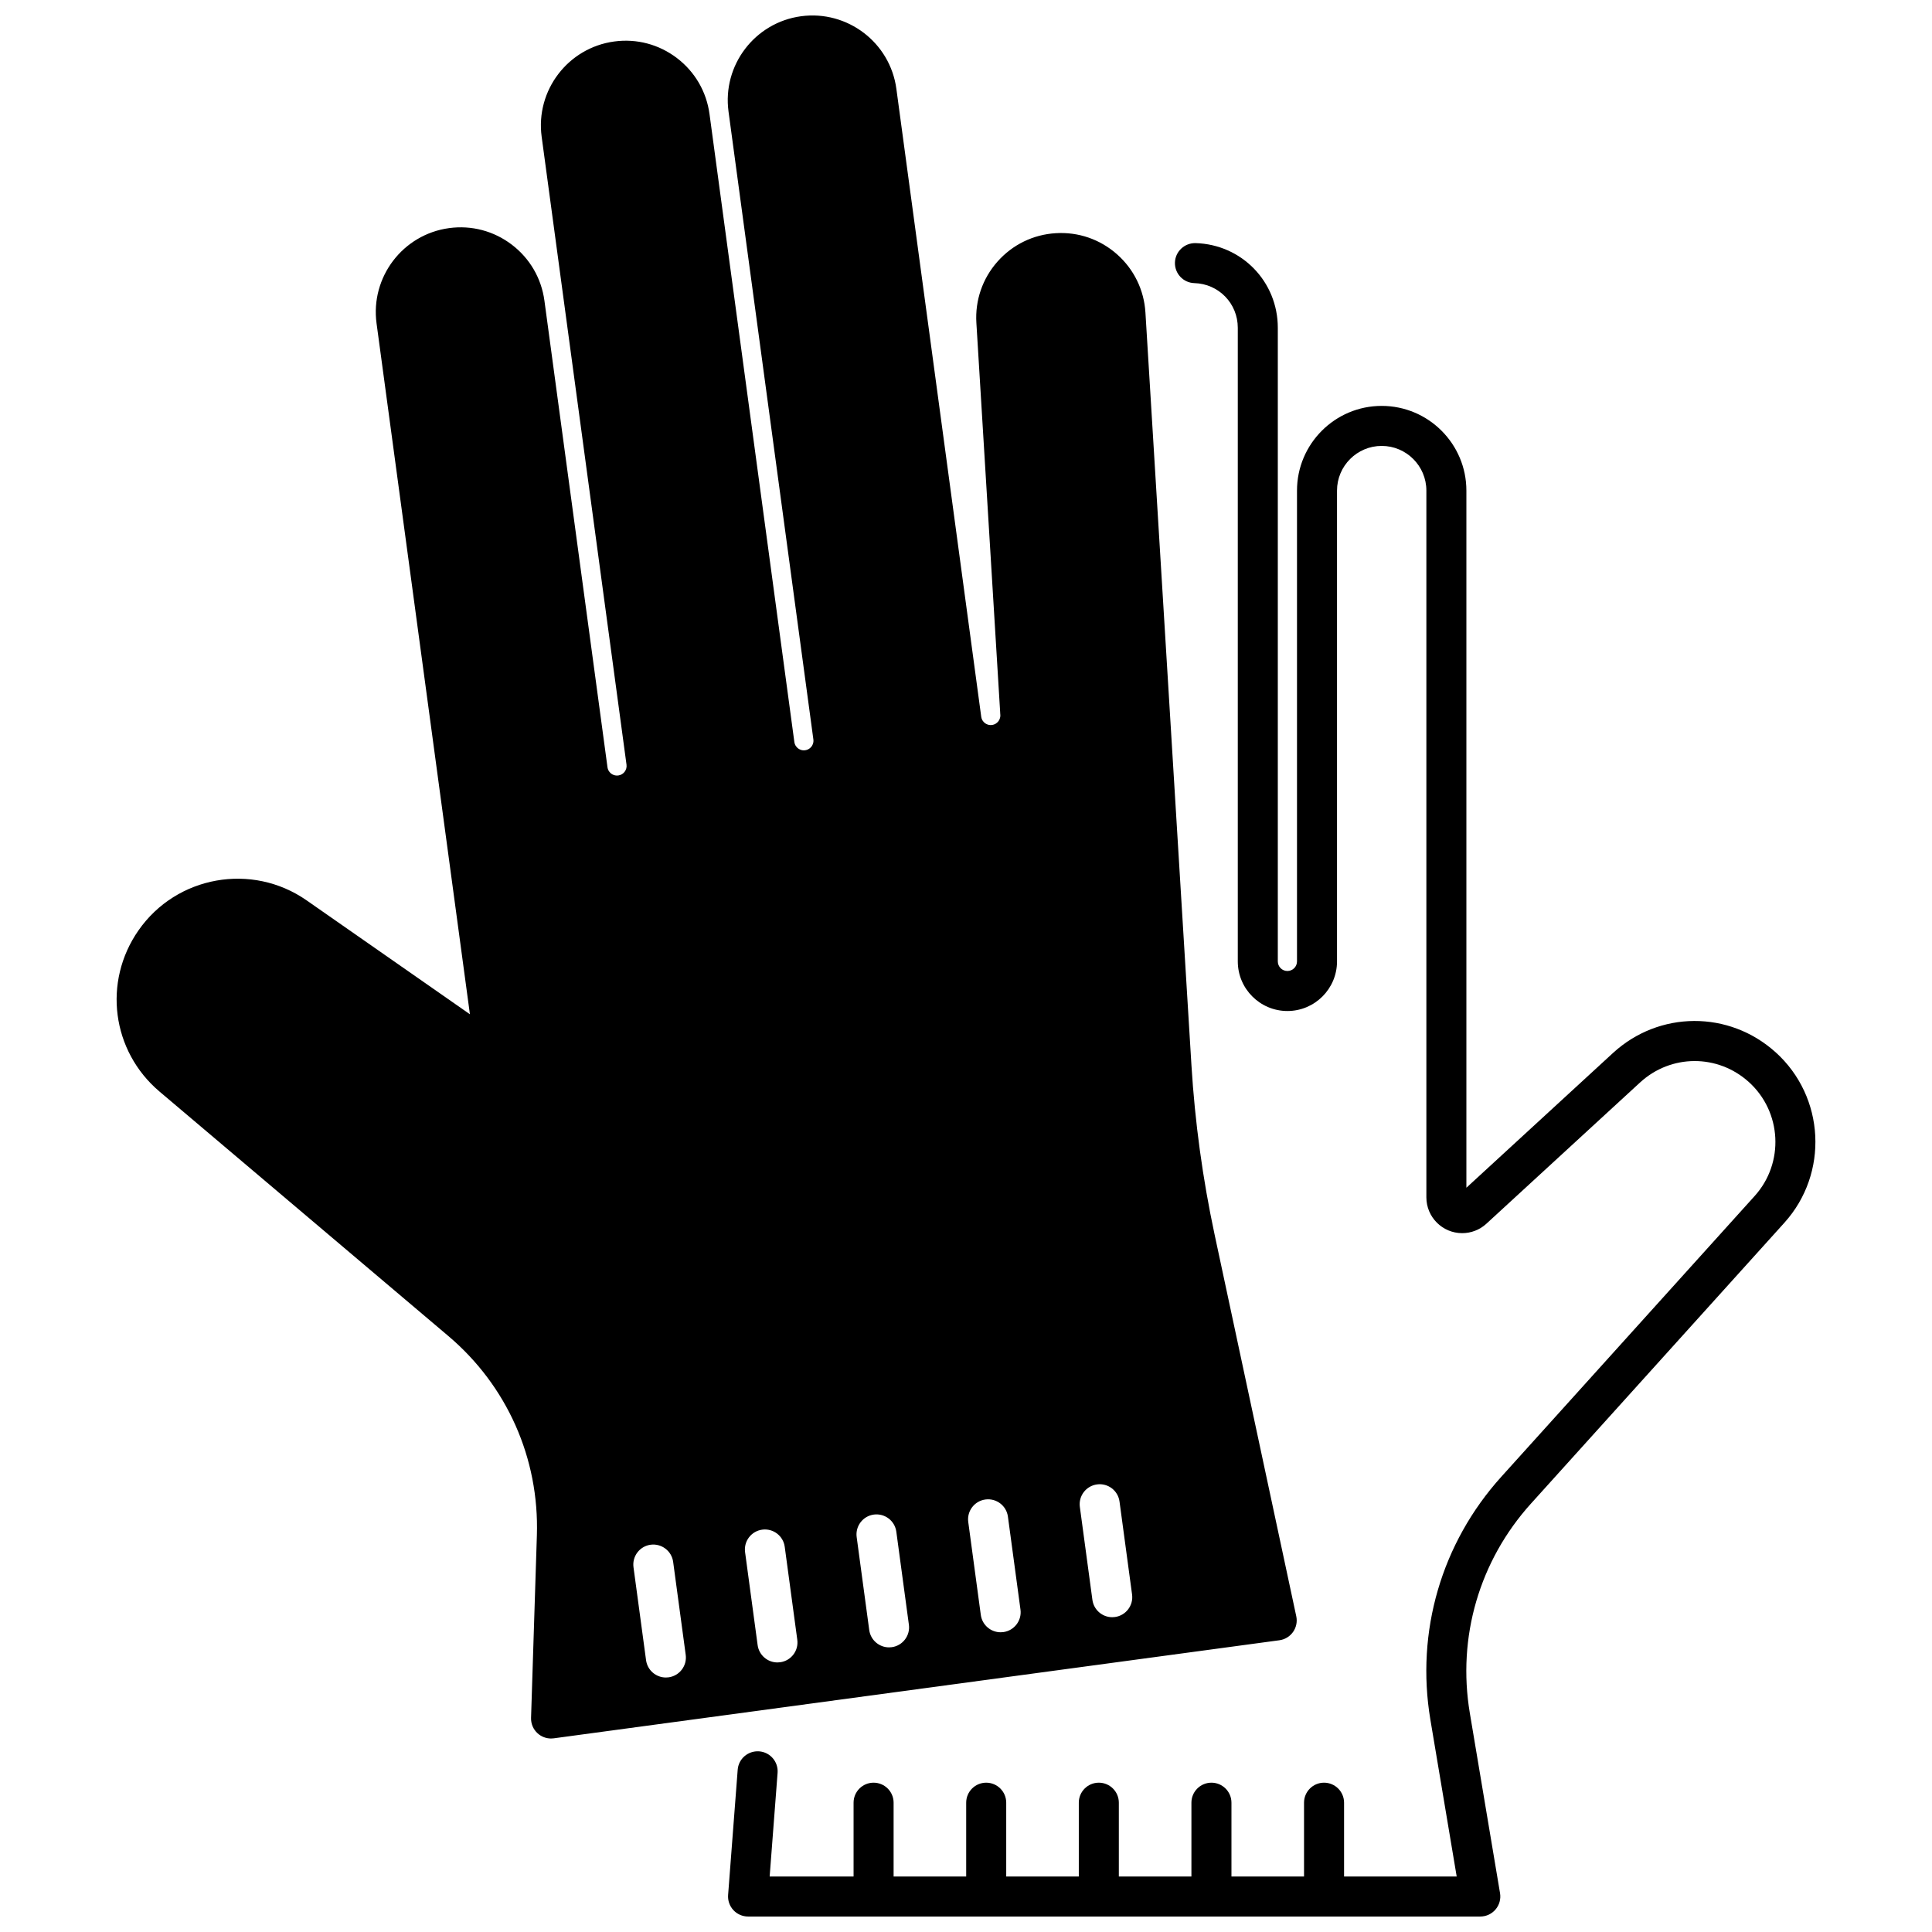 <?xml version="1.0" encoding="UTF-8"?>
<!-- Uploaded to: SVG Repo, www.svgrepo.com, Generator: SVG Repo Mixer Tools -->
<svg width="800px" height="800px" version="1.1" viewBox="144 144 512 512" xmlns="http://www.w3.org/2000/svg">
 <defs>
  <clipPath id="b">
   <path d="m336 208h290v443.9h-290z"/>
  </clipPath>
  <clipPath id="a">
   <path d="m174 148.09h314v456.91h-314z"/>
  </clipPath>
 </defs>
 <g>
  <g clip-path="url(#b)">
   <path d="m614.55 422.86c-12.332-11.129-30.863-11.043-43.094 0.195l-38.848 35.707v-184.75c0-12.375-10.07-22.445-22.445-22.445-12.379 0-22.445 10.07-22.445 22.445v124.77c0 1.402-1.141 2.543-2.543 2.543s-2.543-1.141-2.543-2.543v-167.92c0-12.234-9.582-22.09-21.812-22.434-2.906-0.059-5.367 2.227-5.449 5.152-0.082 2.926 2.223 5.367 5.152 5.449 6.449 0.184 11.504 5.383 11.504 11.832v167.92c0 7.25 5.898 13.148 13.148 13.148s13.148-5.898 13.148-13.148v-124.77c0-6.527 5.312-11.84 11.84-11.84s11.84 5.312 11.84 11.84v187.3c0 5.231 4.254 9.488 9.488 9.488 2.383 0 4.664-0.887 6.418-2.5l40.727-37.434c8.176-7.516 20.562-7.574 28.812-0.129 8.758 7.902 9.457 21.457 1.555 30.215l-67.152 74.414c-15.852 17.566-22.699 41.027-18.785 64.371l6.973 41.555-29.848-0.004v-19.555c0-2.93-2.379-5.305-5.305-5.305-2.93 0-5.305 2.375-5.305 5.305v19.555h-19.234v-19.555c0-2.93-2.379-5.305-5.305-5.305-2.93 0-5.305 2.375-5.305 5.305v19.555h-19.234v-19.555c0-2.93-2.375-5.305-5.305-5.305-2.93 0-5.305 2.375-5.305 5.305v19.555h-19.234v-19.555c0-2.93-2.375-5.305-5.305-5.305-2.93 0-5.305 2.375-5.305 5.305v19.555h-19.234v-19.555c0-2.93-2.375-5.305-5.305-5.305-2.93 0-5.305 2.375-5.305 5.305v19.555h-22.238l2.102-27.473c0.223-2.922-1.961-5.469-4.883-5.691-2.934-0.207-5.469 1.961-5.691 4.883l-2.539 33.18c-0.113 1.473 0.395 2.926 1.398 4.012 1.004 1.082 2.414 1.699 3.891 1.699h194.05c1.559 0 3.039-0.688 4.047-1.879 1.008-1.191 1.441-2.762 1.184-4.305l-8.008-47.734c-3.375-20.125 2.527-40.359 16.199-55.508l67.145-74.414c11.836-13.105 10.793-33.379-2.309-45.203z"/>
  </g>
  <g clip-path="url(#a)">
   <path d="m487.52 572.31-21.648-101.18c-3.144-14.719-5.207-29.793-6.125-44.801l-12.195-199.5c-0.363-5.981-3.039-11.465-7.527-15.438-4.492-3.973-10.242-5.961-16.242-5.594-5.981 0.363-11.465 3.039-15.438 7.531-3.973 4.488-5.961 10.258-5.594 16.242l6.281 102.83c-0.004 0.285 0.012 0.574 0.047 0.863 0.008 0.047 0.012 0.09 0.016 0.133l0.004 0.051v0.055c0.035 0.785-0.301 1.355-0.52 1.641-0.238 0.312-0.773 0.855-1.684 0.98-0.902 0.129-1.562-0.258-1.879-0.496-0.312-0.238-0.855-0.773-0.98-1.68l-22.488-166.41c-1.656-12.266-12.973-20.883-25.25-19.234-12.266 1.656-20.895 12.984-19.234 25.246l22.488 166.41c0.121 0.91-0.258 1.566-0.496 1.883-0.238 0.312-0.773 0.855-1.684 0.98-0.91 0.129-1.566-0.258-1.879-0.496-0.312-0.238-0.855-0.773-0.98-1.684l-22.484-166.41c-0.801-5.941-3.871-11.215-8.637-14.848-4.769-3.633-10.664-5.195-16.609-4.391-12.266 1.656-20.895 12.984-19.238 25.246l22.488 166.41c0.188 1.387-0.789 2.672-2.18 2.859-0.922 0.113-1.57-0.258-1.883-0.496-0.312-0.238-0.855-0.773-0.98-1.684l-16.711-123.64c-0.801-5.941-3.871-11.215-8.641-14.848-4.769-3.633-10.672-5.195-16.609-4.391-12.266 1.656-20.895 12.984-19.238 25.25l24.742 183.09-43.273-30.18c-14.473-10.09-34.461-6.535-44.555 7.945-9.504 13.629-7.106 32 5.578 42.73l76.508 64.754c15.578 13.18 24.137 32.441 23.488 52.836l-1.543 48.379c-0.051 1.562 0.59 3.062 1.746 4.106 0.98 0.883 2.25 1.363 3.555 1.363 0.234 0 0.473-0.016 0.711-0.047l192.3-25.988c1.465-0.195 2.777-0.996 3.629-2.203 0.852-1.207 1.156-2.715 0.848-4.16zm-166.34 16.199c-0.242 0.031-0.48 0.047-0.719 0.047-2.613 0-4.891-1.934-5.25-4.59l-3.328-24.633c-0.391-2.902 1.641-5.574 4.543-5.965 2.894-0.379 5.574 1.645 5.965 4.543l3.328 24.633c0.398 2.902-1.637 5.574-4.539 5.965zm29.57-3.996c-0.242 0.035-0.48 0.051-0.719 0.051-2.613 0-4.891-1.934-5.25-4.594l-3.328-24.633c-0.391-2.906 1.641-5.574 4.543-5.965 2.906-0.387 5.574 1.641 5.965 4.543l3.328 24.633c0.398 2.902-1.633 5.574-4.539 5.965zm29.574-3.992c-0.242 0.031-0.48 0.047-0.719 0.047-2.613 0-4.891-1.934-5.25-4.594l-3.328-24.633c-0.391-2.898 1.645-5.574 4.543-5.965 2.918-0.379 5.574 1.645 5.965 4.547l3.328 24.633c0.398 2.898-1.637 5.57-4.539 5.965zm29.57-4c-0.242 0.031-0.48 0.047-0.719 0.047-2.613 0-4.891-1.934-5.25-4.59l-3.328-24.633c-0.391-2.902 1.645-5.574 4.547-5.965 2.914-0.387 5.574 1.645 5.965 4.543l3.328 24.633c0.395 2.902-1.641 5.57-4.543 5.965zm29.574-3.996c-0.242 0.035-0.48 0.051-0.719 0.051-2.613 0-4.891-1.934-5.25-4.594l-3.328-24.633c-0.391-2.906 1.645-5.574 4.547-5.965 2.914-0.395 5.574 1.641 5.965 4.543l3.328 24.633c0.391 2.902-1.645 5.574-4.543 5.965z"/>
  </g>
 </g>
</svg>